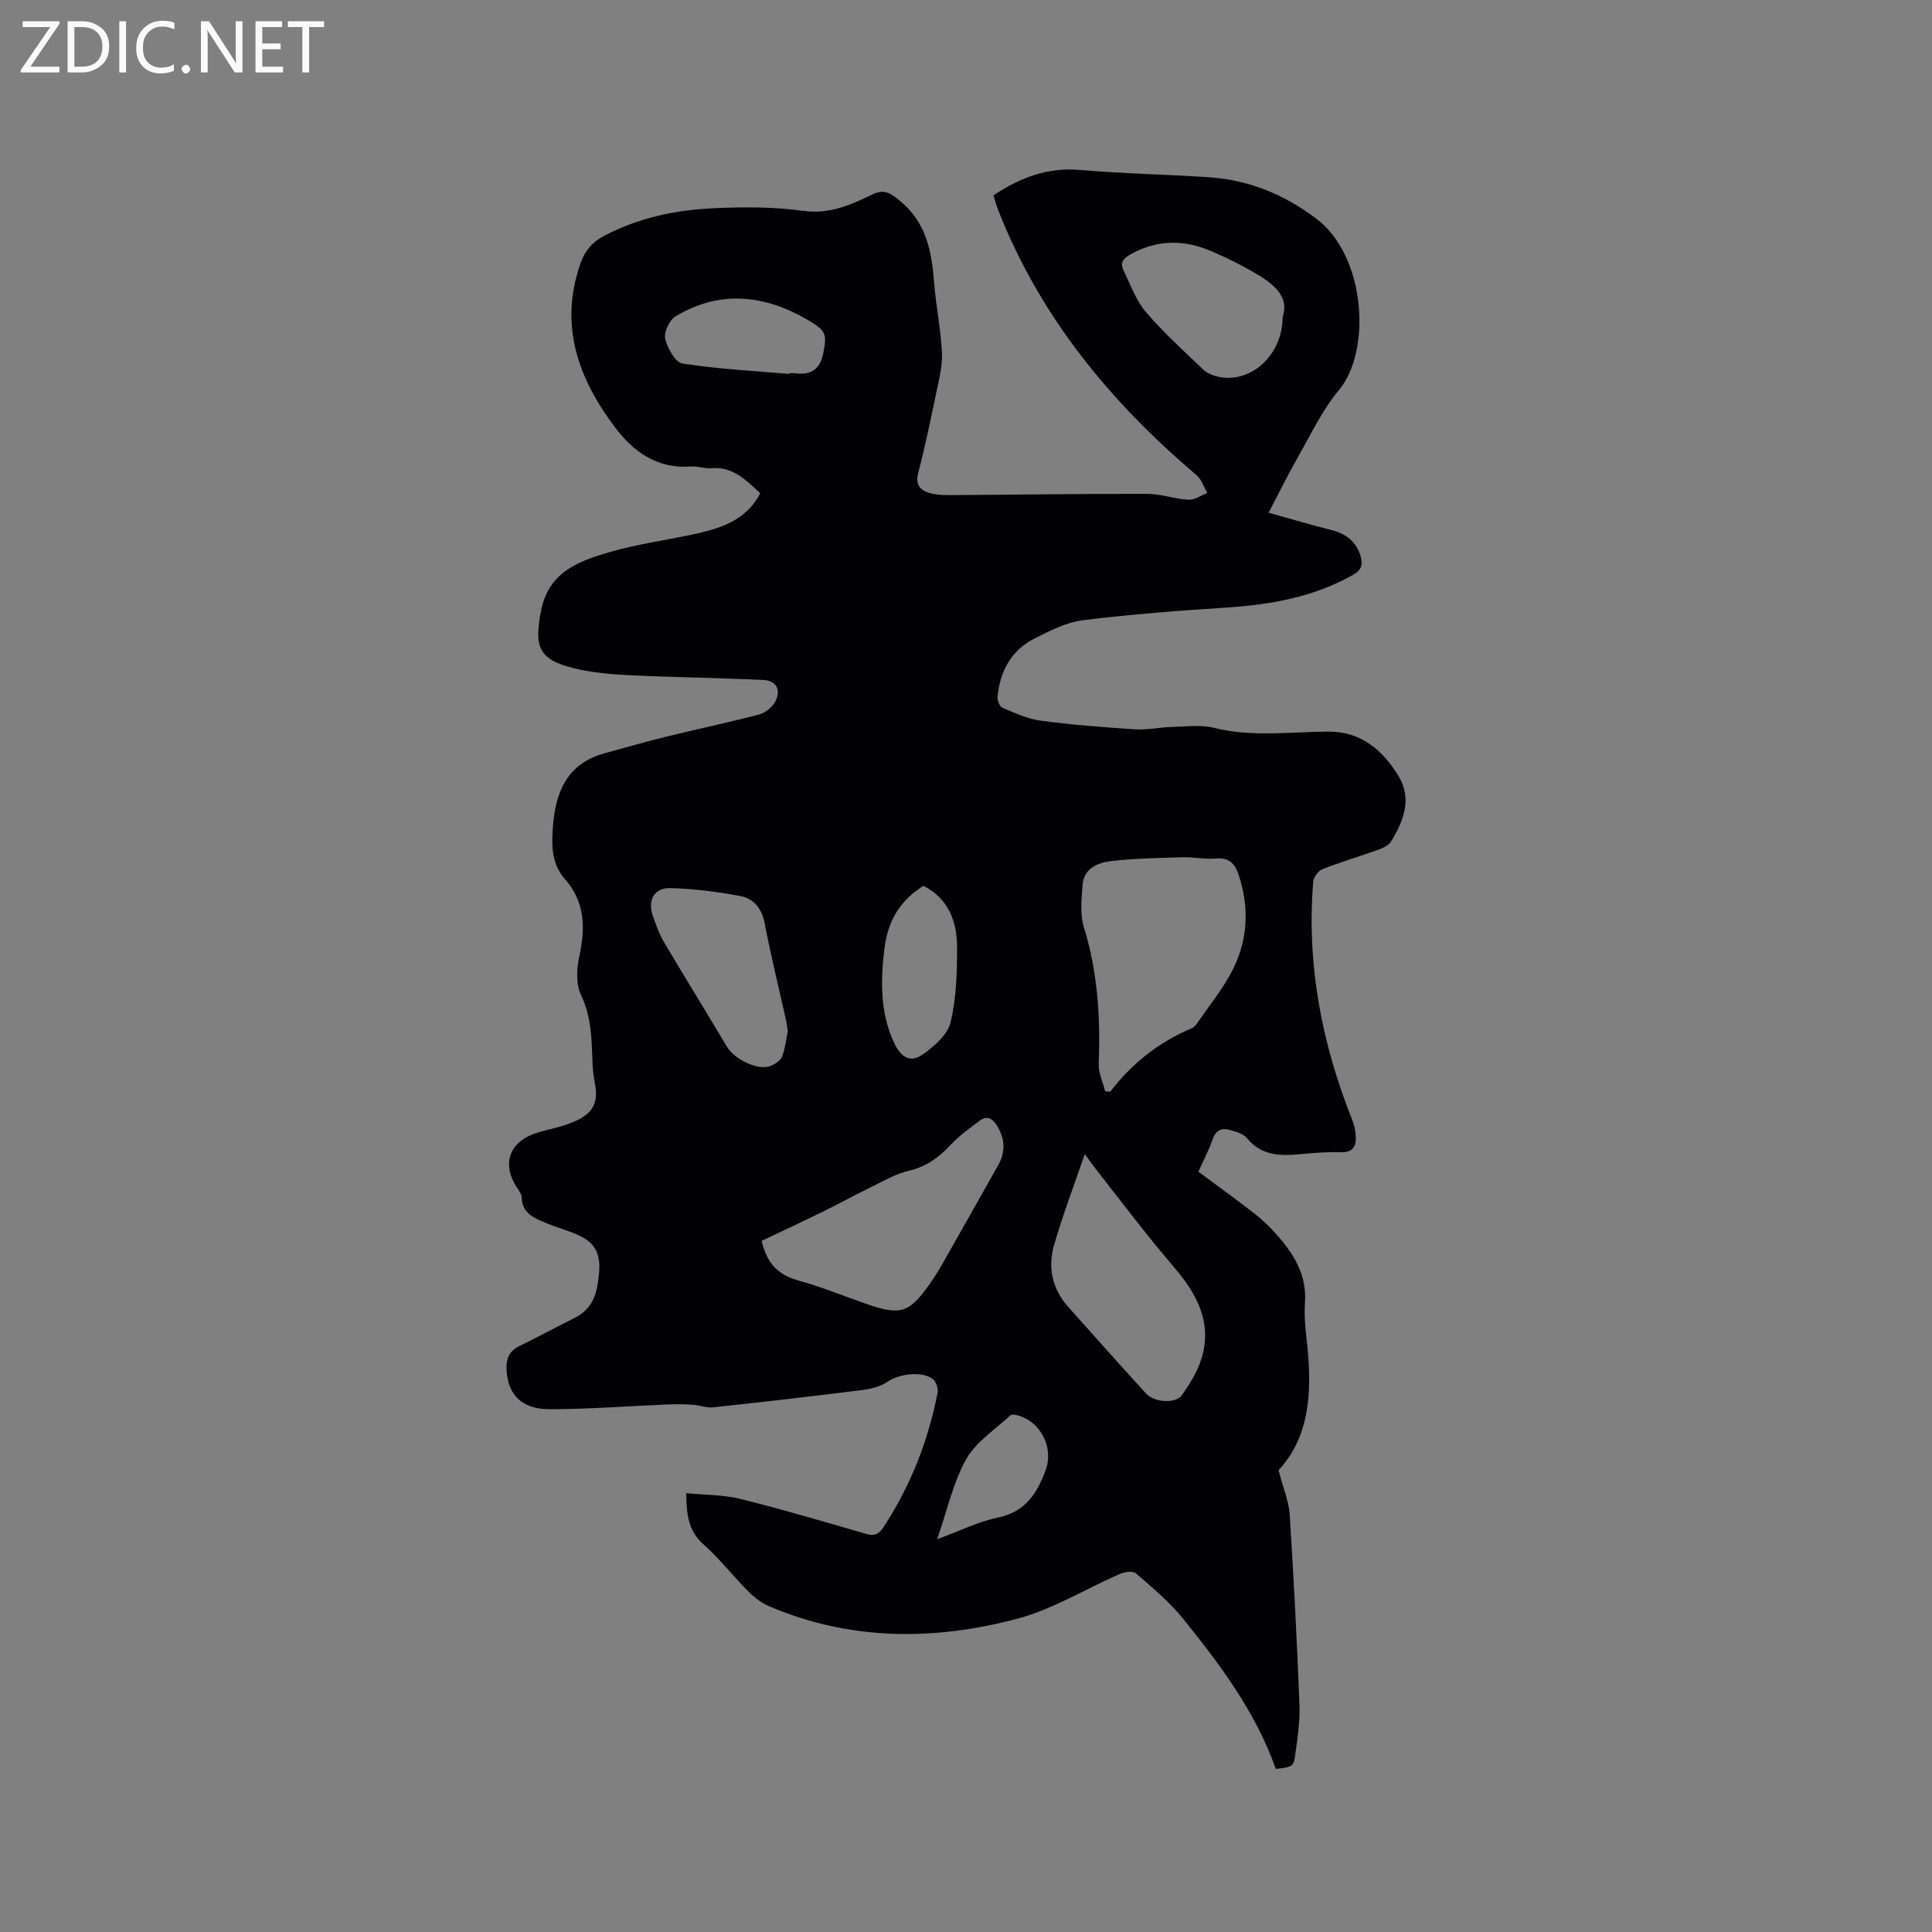<svg enable-background="new 0 0 400 400" viewBox="0 0 400 400" xmlns="http://www.w3.org/2000/svg"><rect x="0" y="0" width="400" height="400" fill="#808080" stroke="none"/><path d="m264.14 366.24c-4.17-11.83-11.52-21.57-19.16-31.06-2.82-3.51-6.37-6.45-9.79-9.43-.62-.54-2.33-.32-3.3.1-7.06 3.07-13.8 7.28-21.14 9.25-17.23 4.61-34.57 4.64-51.37-2.48-1.59-.67-3.11-1.79-4.34-3.02-3.22-3.23-6.04-6.87-9.43-9.89-3.07-2.73-3.47-6.01-3.54-10.57 3.9.39 7.69.32 11.25 1.2 8.73 2.17 17.36 4.73 26 7.23 1.72.5 2.62.12 3.61-1.4 5.59-8.54 9.24-17.83 11.19-27.81.17-.87-.3-2.3-.97-2.83-2.24-1.76-7.07-1.07-9.37.52-1.46 1.01-3.44 1.51-5.25 1.74-10.29 1.3-20.6 2.48-30.92 3.59-1.34.14-2.75-.45-4.14-.54-1.77-.11-3.55-.13-5.32-.06-8.14.33-16.27.99-24.41.98-5.94-.01-8.79-3.26-8.87-8.57-.03-2.18.74-3.57 2.69-4.52 3.8-1.86 7.53-3.86 11.32-5.76 4.03-2.01 4.81-5.29 5.17-9.62.48-5.76-2.89-7.18-6.99-8.61-1.7-.59-3.4-1.18-5.05-1.9-2.11-.91-3.92-2.07-3.99-4.8-.02-.76-.62-1.55-1.07-2.24-2.96-4.51-1.65-8.98 3.39-10.91 2.26-.86 4.72-1.2 7-2.02 3.93-1.41 6.96-3.12 5.82-8.54-.61-2.88-.48-5.91-.69-8.87-.23-3.25-.7-6.31-2.18-9.4-1.07-2.23-.91-5.42-.35-7.98 1.28-5.89 1.21-11.29-3.01-16.06-2.68-3.04-2.74-6.72-2.48-10.5.5-7.34 2.84-13.35 10.76-15.51 4.16-1.14 8.3-2.34 12.48-3.37 6.46-1.59 12.98-2.95 19.42-4.63 1.27-.33 2.68-1.43 3.33-2.57 1.38-2.43.35-4.47-2.41-4.6-9.2-.44-18.42-.54-27.62-.98-3.89-.19-7.85-.53-11.62-1.46-7.31-1.79-8.22-4.44-6.78-11.85 1.58-8.13 7.81-10.3 14.16-12.17 5.97-1.75 12.21-2.52 18.3-3.9 5.22-1.19 10.17-2.95 12.94-8.3-3.02-2.77-5.72-5.58-10.18-5.18-1.35.12-2.75-.47-4.1-.36-6.9.55-11.87-2.91-15.71-7.99-7.71-10.18-11.77-21.28-7.2-34.15.89-2.51 2.33-4.26 4.77-5.56 7.29-3.87 15.15-5.46 23.23-5.79 6.01-.25 12.12-.27 18.05.56 5.39.75 9.79-1.17 14.22-3.34 2.43-1.19 3.65-.49 5.64 1.11 5.64 4.5 6.76 10.56 7.27 17.12.38 4.86 1.4 9.67 1.62 14.52.13 2.78-.64 5.63-1.21 8.4-1.14 5.49-2.28 10.99-3.7 16.42-.67 2.55.49 3.7 2.48 4.23 1.58.43 3.32.4 4.99.39 13.34-.08 26.69-.29 40.03-.25 2.81.01 5.61 1.07 8.44 1.22 1.28.07 2.61-.91 3.91-1.41-.73-1.25-1.19-2.81-2.23-3.69-17.89-15.16-32.41-32.83-41.07-54.88-.38-.97-.63-1.99-.97-3.04 5.52-3.7 11.21-5.85 17.96-5.26 8.86.77 17.77.91 26.65 1.51 8.24.55 15.5 3.52 22.17 8.53 10.45 7.84 11.44 27.55 4.75 35.52-3.43 4.09-5.77 9.11-8.45 13.8-2.05 3.58-3.86 7.29-6.12 11.6 4.56 1.27 8.76 2.52 13.01 3.59 3.03.76 5.15 2.38 6.04 5.44.49 1.68.24 2.81-1.58 3.84-8.15 4.61-17 6.17-26.19 6.77-9.93.65-19.86 1.39-29.73 2.62-3.45.43-6.83 2.19-10.02 3.79-4.83 2.43-7.13 6.78-7.65 12.05-.07.75.44 2.05 1.01 2.29 2.58 1.08 5.22 2.31 7.95 2.67 6.49.86 13.03 1.37 19.57 1.79 2.5.16 5.03-.43 7.55-.49 2.92-.08 5.99-.5 8.75.19 7.9 1.96 15.81.8 23.72.77 6.78-.02 11.28 3.92 14.5 9.27 2.8 4.65 1.02 9.25-1.57 13.46-.48.79-1.59 1.34-2.52 1.68-3.88 1.4-7.85 2.57-11.69 4.07-.87.34-1.84 1.66-1.91 2.6-1.4 17.11 1.76 33.49 8.09 49.35.42 1.06.66 2.24.72 3.38.1 2.08-.61 3.36-3.11 3.28-2.74-.09-5.51.12-8.25.39-4.2.41-8.15.38-11.19-3.32-.73-.88-2.16-1.31-3.36-1.65-1.69-.49-3.01-.15-3.71 1.85-.79 2.28-1.93 4.45-2.97 6.76 3.87 2.87 7.72 5.64 11.46 8.54 1.66 1.29 3.22 2.77 4.62 4.34 3.6 4.03 6.4 8.4 5.99 14.19-.16 2.31 0 4.68.27 6.98 1.22 10.32 1.14 20.34-5.74 27.76.97 3.74 2.13 6.42 2.31 9.16.84 13.11 1.5 26.23 2.02 39.35.13 3.36-.38 6.77-.84 10.12-.37 2.81-.53 2.79-4.06 3.21zm-35.33-140.31c.35.04.7.07 1.04.11 4.5-5.86 10.06-10.28 16.84-13.12.53-.22.98-.79 1.33-1.3 2.29-3.31 4.83-6.49 6.76-10 3.58-6.54 4-13.5 1.64-20.59-.73-2.19-1.95-3.53-4.63-3.29-2.3.2-4.65-.32-6.97-.25-4.95.14-9.93.22-14.84.8-2.72.32-5.58 1.51-5.84 4.89-.22 2.93-.57 6.1.27 8.81 2.87 9.26 3.44 18.67 3.06 28.25-.07 1.87.87 3.79 1.34 5.69zm-71.12 30.98c1.19 5.12 3.82 7.17 7.75 8.25 4.57 1.26 9 3.06 13.48 4.64 7.67 2.72 9.36 2.17 14.05-4.67.72-1.05 1.4-2.12 2.02-3.23 3.91-6.89 7.81-13.79 11.69-20.7 1.54-2.74 1.4-5.42-.25-8.11-.94-1.52-2.07-2.2-3.6-1.06-2.09 1.57-4.27 3.12-6.03 5.02-2.45 2.64-5.1 4.52-8.71 5.37-2.7.63-5.21 2.12-7.74 3.35-3.32 1.62-6.55 3.41-9.87 5.03-4.29 2.11-8.63 4.13-12.79 6.11zm66.9-17.98c-2.31 6.76-4.62 12.77-6.38 18.94-1.31 4.6-.34 9.03 2.97 12.73 5.36 5.99 10.69 11.99 16.1 17.92 1.7 1.87 6.15 2.15 7.43.32 1.6-2.28 3.16-4.76 3.99-7.39 2.42-7.65-.94-13.64-5.83-19.33-5.43-6.32-10.42-13.01-15.59-19.55-.72-.9-1.38-1.85-2.69-3.64zm-61.48-25.49c-.16-.94-.25-1.68-.41-2.4-1.47-6.61-3.11-13.18-4.37-19.83-.6-3.14-2.28-5.19-5.12-5.71-4.75-.88-9.59-1.5-14.41-1.63-3.3-.09-4.72 2.42-3.69 5.57.65 2 1.42 4.02 2.48 5.82 4.24 7.19 8.68 14.28 12.92 21.47 1.44 2.43 6.12 4.89 8.78 4.04 1-.32 2.24-1.09 2.6-1.97.71-1.74.87-3.69 1.22-5.36zm102.45-147.87c1.35-3.83-1.47-6.46-4.85-8.52-3.14-1.91-6.47-3.57-9.85-5.02-5.61-2.42-11.18-2.49-16.72.59-1.64.91-2.29 1.79-1.51 3.4 1.42 2.91 2.54 6.14 4.59 8.55 3.62 4.25 7.81 8.03 11.86 11.91.79.75 1.97 1.25 3.05 1.5 6.71 1.53 13.43-4.31 13.43-12.41zm-74.36 117.83c-4.87 3.01-7.39 7.3-8.08 12.93-.82 6.71-.93 13.29 1.99 19.57 1.45 3.12 3.43 4.17 5.95 2.4 2.37-1.66 5.14-4.09 5.75-6.65 1.2-5.06 1.36-10.44 1.34-15.69-.03-5.26-1.83-9.94-6.95-12.56zm-27.76-105.98c0-.06.01-.11.01-.17.32 0 .64-.04.95.01 3.35.49 5.38-.64 6.07-4.22.76-3.92.55-4.61-3.26-6.82-8.99-5.22-18.15-6.22-27.32-.74-1.27.76-2.47 3.28-2.17 4.63.45 1.96 2.09 4.92 3.58 5.15 7.33 1.15 14.75 1.52 22.14 2.16zm30.59 241.26c4.68-1.71 8.54-3.65 12.63-4.5 5.72-1.19 8.1-5.08 9.86-9.91 1.68-4.63-1.13-10.05-5.9-11.25-.46-.12-1.18-.23-1.44.02-3.16 2.95-7.13 5.48-9.15 9.09-2.72 4.87-3.93 10.59-6 16.55z" fill="#010104"/><g fill="#fbfafa"><path d="m12.4 4.8-6.1 9h6v1.2h-8v-.5l6.1-8.9h-5.7v-1.2h7.6v.4z"/><path d="m14 15v-10.6h3c1.6 0 2.9.5 4 1.4s1.6 2.2 1.6 3.8-.5 3-1.6 3.9-2.4 1.5-4 1.5zm1.4-9.4v8.2h1.6c1.3 0 2.4-.4 3.1-1.1s1.1-1.8 1.1-3.1-.4-2.3-1.2-3-1.8-1-3.1-1z"/><path d="m26.1 4.4v10.6h-1.4v-10.6z"/><path d="m36.1 14.6c-.8.4-1.8.6-2.9.6-1.5 0-2.7-.5-3.6-1.4s-1.4-2.2-1.4-3.8c0-1.7.5-3.1 1.5-4.1s2.3-1.6 3.9-1.6c1 0 1.8.1 2.5.4v1.4c-.8-.4-1.6-.6-2.5-.6-1.2 0-2.1.4-2.9 1.2s-1.1 1.8-1.1 3.2c0 1.3.3 2.3 1 3s1.6 1.1 2.7 1.1c1 0 2-.2 2.7-.7v1.3z"/><path d="m37.6 14.3c0-.2.1-.5.3-.6s.4-.3.6-.3c.3 0 .5.1.6.3s.3.4.3.6-.1.4-.3.6-.4.3-.6.3c-.3 0-.5-.1-.6-.3s-.3-.4-.3-.6z"/><path d="m50.2 15h-1.6l-5.3-8.2c-.2-.2-.3-.5-.4-.7 0 .2.1.7.1 1.5v7.4h-1.4v-10.6h1.7l5.2 8.1c.2.4.4.6.4.7 0-.3-.1-.8-.1-1.5v-7.3h1.4z"/><path d="m58.6 15h-5.7v-10.6h5.5v1.2h-4.1v3.4h3.8v1.2h-3.8v3.6h4.3z"/><path d="m67.1 5.6h-3.1v9.4h-1.4v-9.4h-3v-1.2h7.5z"/></g></svg>